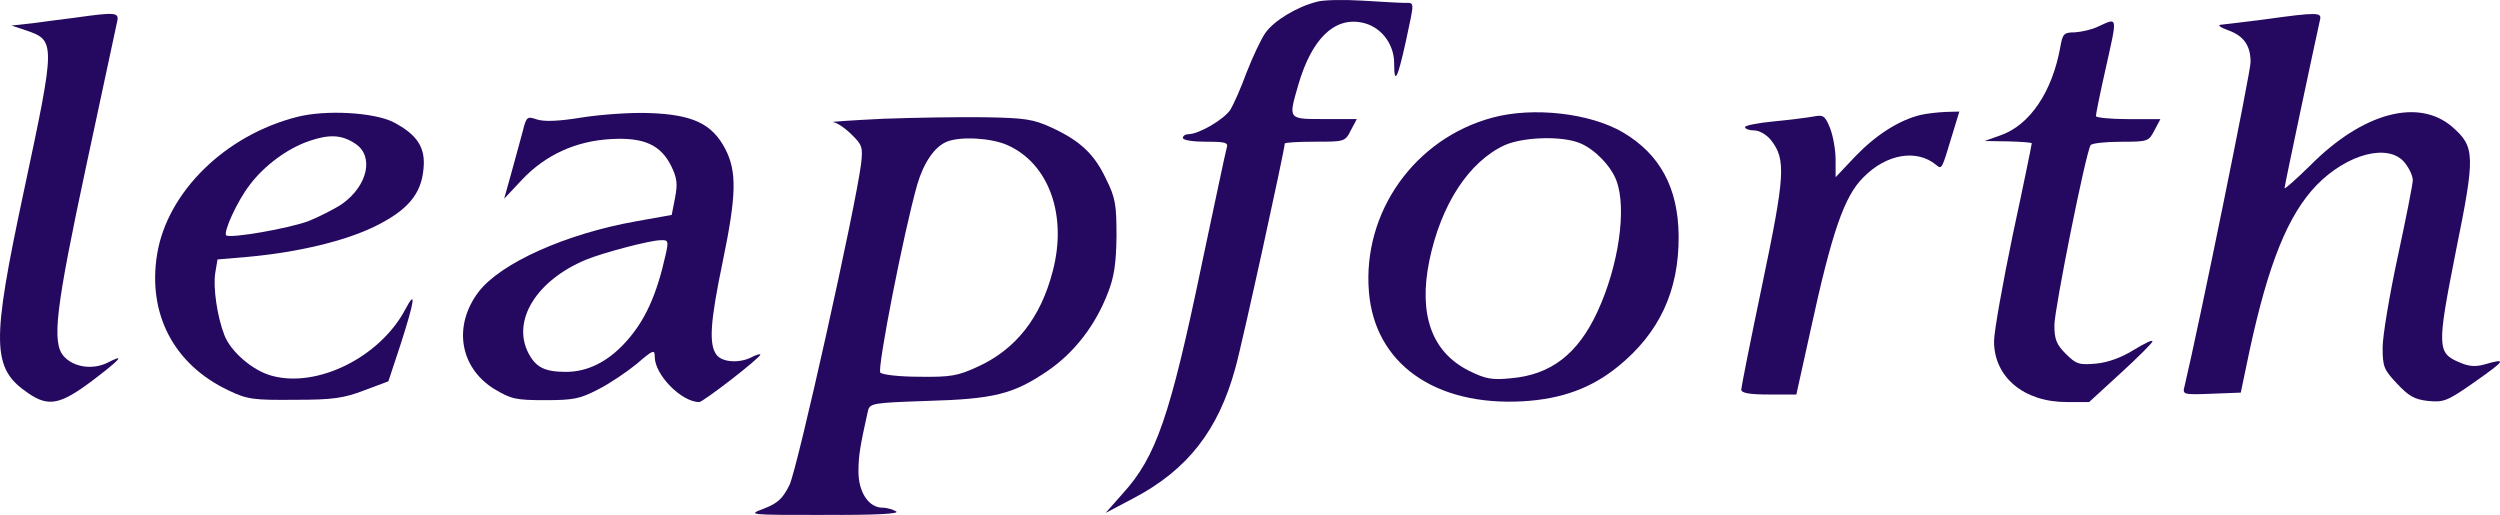 <?xml version="1.0" encoding="UTF-8"?><svg id="Layer_1" xmlns="http://www.w3.org/2000/svg" viewBox="0 0 1085.73 223.62"><defs><style>.cls-1{fill:#25085f;stroke-width:0px;}</style></defs><path class="cls-1" d="M594.5,126.6c2.46,31.29,28.67,49.81,66.85,47.68,16.88-.98,29.82-5.73,41.29-15.07,18.02-14.58,26.54-32.93,26.38-56.69-.16-20.81-8.03-35.55-24.25-45.06-14.25-8.36-38.99-11.14-56.53-6.39-33.75,9.01-56.53,40.96-53.74,75.53ZM620.72,113.33c5.08-24.58,17.2-43.09,32.77-50.3,8.19-3.6,25.07-4.1,32.77-.82,6.39,2.62,13.44,9.99,15.73,16.22,4.59,12.12.98,37.03-8.19,56.85-8.52,18.51-20.32,27.53-37.68,29-8.03.82-10.98.33-18.19-3.28-16.06-8.03-21.96-24.25-17.2-47.68Z"/><path class="cls-1" d="M521.92,114.8c-13.76,66.03-19.83,83.56-34.24,99.45l-7.54,8.52,12.12-6.39c23.43-12.29,36.87-29.49,44.24-56.53,2.95-10.32,21.46-95.03,21.46-97.49,0-.49,5.9-.82,13.11-.82,12.78,0,13.11,0,15.57-4.92l2.62-4.92h-14.09c-15.89,0-15.73.33-11.31-14.91,5.73-19.66,15.4-29.33,27.36-27.03,8.19,1.47,14.25,9.01,14.25,17.7,0,9.67,1.47,6.88,5.08-9.5,3.77-17.7,3.93-16.71-.49-16.71-2.13,0-10.32-.49-18.51-.98-8.03-.49-16.88-.33-19.66.49h0c-8.85,2.29-18.51,8.19-22.28,13.44-1.97,2.79-5.57,10.49-8.19,17.2-2.46,6.72-5.73,14.09-7.05,16.22-2.79,4.26-13.76,10.65-18.19,10.65-1.31,0-2.46.66-2.46,1.64s4.42,1.64,9.99,1.64c8.68,0,9.83.33,9.01,2.79-.49,1.64-5.24,24.25-10.81,50.46Z"/><path class="cls-1" d="M756.22,169.2c0,1.47,3.44,2.13,11.96,2.13h11.96l6.23-28.18c9.18-42.27,14.58-58,22.94-66.19,9.99-10.16,23.1-12.29,31.46-5.41,2.62,2.13,2.46,2.29,7.05-12.94l3.11-10.16-5.9.16c-3.44.16-8.19.66-10.98,1.31h0c-9.34,2.29-19.33,8.68-28.18,17.86l-8.68,9.18v-7.7c0-4.26-1.15-10.49-2.46-13.76-2.13-5.24-2.95-5.73-7.05-4.92-2.62.49-10.32,1.47-17.2,2.13-7.05.66-12.62,1.8-12.62,2.46,0,.82,1.8,1.47,3.93,1.47,2.29,0,5.41,1.8,7.37,4.26,6.55,8.36,6.06,15.4-3.77,62.42-5.08,24.25-9.18,44.89-9.18,45.88Z"/><path class="cls-1" d="M960.37,171l12.78-.49,3.77-18.02c8.19-38.01,16.71-59.15,29.16-72.09,13.44-13.76,31.46-18.35,38.34-9.67,1.97,2.46,3.44,5.73,3.44,7.54,0,1.64-2.95,16.55-6.55,33.26-3.6,16.71-6.55,34.41-6.55,39.32,0,8.36.49,9.67,6.23,15.73,5.08,5.41,7.54,6.88,13.43,7.54,6.88.66,8.36.16,20.48-8.36,13.27-9.34,13.93-10.32,4.26-7.54-3.93,1.15-6.88.98-10.98-.82-9.83-4.1-9.83-6.72-1.64-48.17,8.52-41.94,8.36-45.39-1.47-54.07-14.75-12.78-39-6.23-61.77,16.71-6.23,6.06-11.14,10.49-11.14,9.83,0-1.15,13.27-63.57,15.4-73.07.82-3.28-.82-3.44-24.41-.16h0c-9.01,1.15-17.53,2.13-18.84,2.29-1.31.16,0,1.15,3.11,2.29,7.05,2.46,9.99,6.72,9.99,13.93,0,4.42-22.12,113.05-28.67,140.74-.98,3.6-.66,3.77,11.63,3.28Z"/><path class="cls-1" d="M882.38,62.21c0,.49-3.6,18.19-8.19,39.49-4.42,21.3-8.19,42.27-8.19,46.53,0,15.57,12.94,26.38,31.62,26.38h9.67l13.76-12.62c7.54-6.88,13.76-13.11,13.76-13.76,0-.82-3.6.98-8.19,3.77-5.24,3.28-11.14,5.41-16.22,5.9-7.37.66-8.68.33-13.27-4.26-4.1-4.1-4.92-6.39-4.92-12.45,0-6.88,13.6-74.88,15.73-78.15.49-.82,6.39-1.47,12.94-1.47,11.96,0,12.29-.16,14.75-4.92l2.62-4.92h-14.09c-7.7,0-13.93-.66-13.93-1.31,0-.82,1.8-9.83,4.1-19.99,5.41-24.25,5.57-22.77-3.28-18.84-2.62,1.31-7.21,2.29-9.99,2.46-4.75,0-5.24.66-6.23,6.06-3.44,19.66-13.27,34.24-26.05,38.67l-6.88,2.46,10.32.16c5.57.16,10.16.49,10.16.82Z"/><path class="cls-1" d="M12.36,170.84c8.68,5.9,13.76,4.92,27.36-5.24,12.78-9.67,15.07-12.29,6.88-8.03-6.39,3.11-14.58,1.97-18.84-2.79-5.41-5.9-3.6-20.64,9.83-83.4,6.88-31.95,12.78-59.8,13.27-61.93.98-4.1-.49-4.26-18.02-1.8-5.41.66-13.93,1.8-18.84,2.46l-9.01.98,6.39,2.13c12.78,4.42,12.78,5.08-.98,69.63-14.25,66.68-14.09,77.17,1.97,87.98Z"/><path class="cls-1" d="M358.08,223.6c22.28.16,32.77-.49,31.13-1.47-1.31-.82-3.93-1.64-5.9-1.64-6.06,0-10.49-6.72-10.49-15.73,0-7.05.82-11.47,4.1-26.22.82-3.44,1.97-3.6,25.72-4.42,29.16-.82,37.52-2.95,52.43-13.11,11.47-7.86,20.64-19.66,26.05-33.75,2.79-7.05,3.6-12.78,3.77-24.74,0-13.76-.49-16.71-4.59-24.9-5.08-10.81-11.31-16.55-23.76-22.28-7.86-3.6-11.47-4.1-28.67-4.42-10.98-.16-30.8.16-44.4.66h0c-13.44.66-23.27,1.31-21.63,1.47,1.64.16,5.24,2.62,8.03,5.41,4.59,4.42,4.92,5.57,4.1,12.62-2.29,18.51-27.69,132.71-31.13,139.6-2.95,5.9-5.08,7.86-10.98,10.16-7.37,2.79-7.21,2.79,26.22,2.79ZM398.38,80.07c2.79-9.5,7.54-16.38,12.78-18.51,5.9-2.46,19.5-1.64,26.38,1.47h0c18.02,8.03,26.05,30.48,19.66,54.72-5.24,20.32-16.06,33.92-32.44,41.45-8.85,4.1-11.96,4.59-25.4,4.42-8.36,0-16.06-.82-17.04-1.8-1.47-1.47,10.16-61.11,16.06-81.76Z"/><path class="cls-1" d="M214.55,168.87c7.37,4.42,9.34,4.92,22.12,4.92s15.24-.66,22.94-4.59c4.92-2.46,12.45-7.54,16.88-11.14,7.21-6.23,7.86-6.39,7.86-3.11,0,7.86,11.63,19.66,19.33,19.66,1.64,0,26.54-19.17,26.54-20.64,0-.33-1.47,0-3.44.98-5.41,2.95-13.11,2.46-15.57-.82-3.44-4.59-2.79-14.25,2.62-40.31,6.06-29.16,6.23-39.32,1.15-49.15-5.73-10.98-14.25-14.91-32.93-15.57-8.19-.33-21.46.66-29.66,1.97h0c-9.99,1.64-16.06,1.8-19.17.82-4.26-1.47-4.59-1.31-6.23,5.24-.98,3.77-3.28,11.96-4.92,18.02l-3.11,11.14,7.7-8.19c10.16-10.81,23.43-16.88,38.67-17.7,14.25-.82,21.63,2.46,26.22,11.8,2.46,5.08,2.79,7.54,1.64,13.6l-1.47,7.54-15.57,2.79c-30.48,5.41-58.82,18.19-68.32,30.64-11.14,14.75-8.19,32.77,6.72,42.11ZM254.36,112.84c7.54-3.11,28.02-8.52,32.61-8.52,3.28-.16,3.44.33,2.13,6.23h0c-3.93,17.7-9.01,28.84-17.37,38.01-7.7,8.52-16.55,12.94-25.89,12.94s-13.11-1.97-16.38-8.19c-7.21-14.09,3.44-31.46,24.9-40.47Z"/><path class="cls-1" d="M99.2,169.53c8.19,3.93,10.81,4.26,28.67,4.1,16.71,0,21.3-.66,30.31-4.1l10.49-3.93,5.41-16.38c6.06-18.84,6.72-23.92,1.97-14.91-10.98,20.81-38.34,34.41-58.16,28.84-8.36-2.29-17.86-10.65-20.48-17.7-3.11-8.03-4.92-20.64-3.93-26.87l.98-5.9,13.44-1.15c21.63-1.97,41.94-6.88,54.72-13.11,14.42-7.05,20.32-14.09,21.3-25.07.98-9.34-2.79-14.91-13.11-20.32-8.52-4.26-29.33-5.41-41.62-2.29h0c-31.29,7.86-56.53,32.61-60.95,59.64-4.26,26.05,7.37,48.01,30.97,59.15ZM108.38,80.4c6.39-8.52,16.38-15.89,25.89-19.17,8.68-2.95,14.09-2.79,19.99,1.15,8.36,5.41,5.41,18.35-5.73,26.22-3.44,2.29-9.99,5.57-14.42,7.37-8.68,3.28-34.24,7.7-35.88,6.23-1.31-1.47,4.92-15.07,10.16-21.79Z"/></svg>